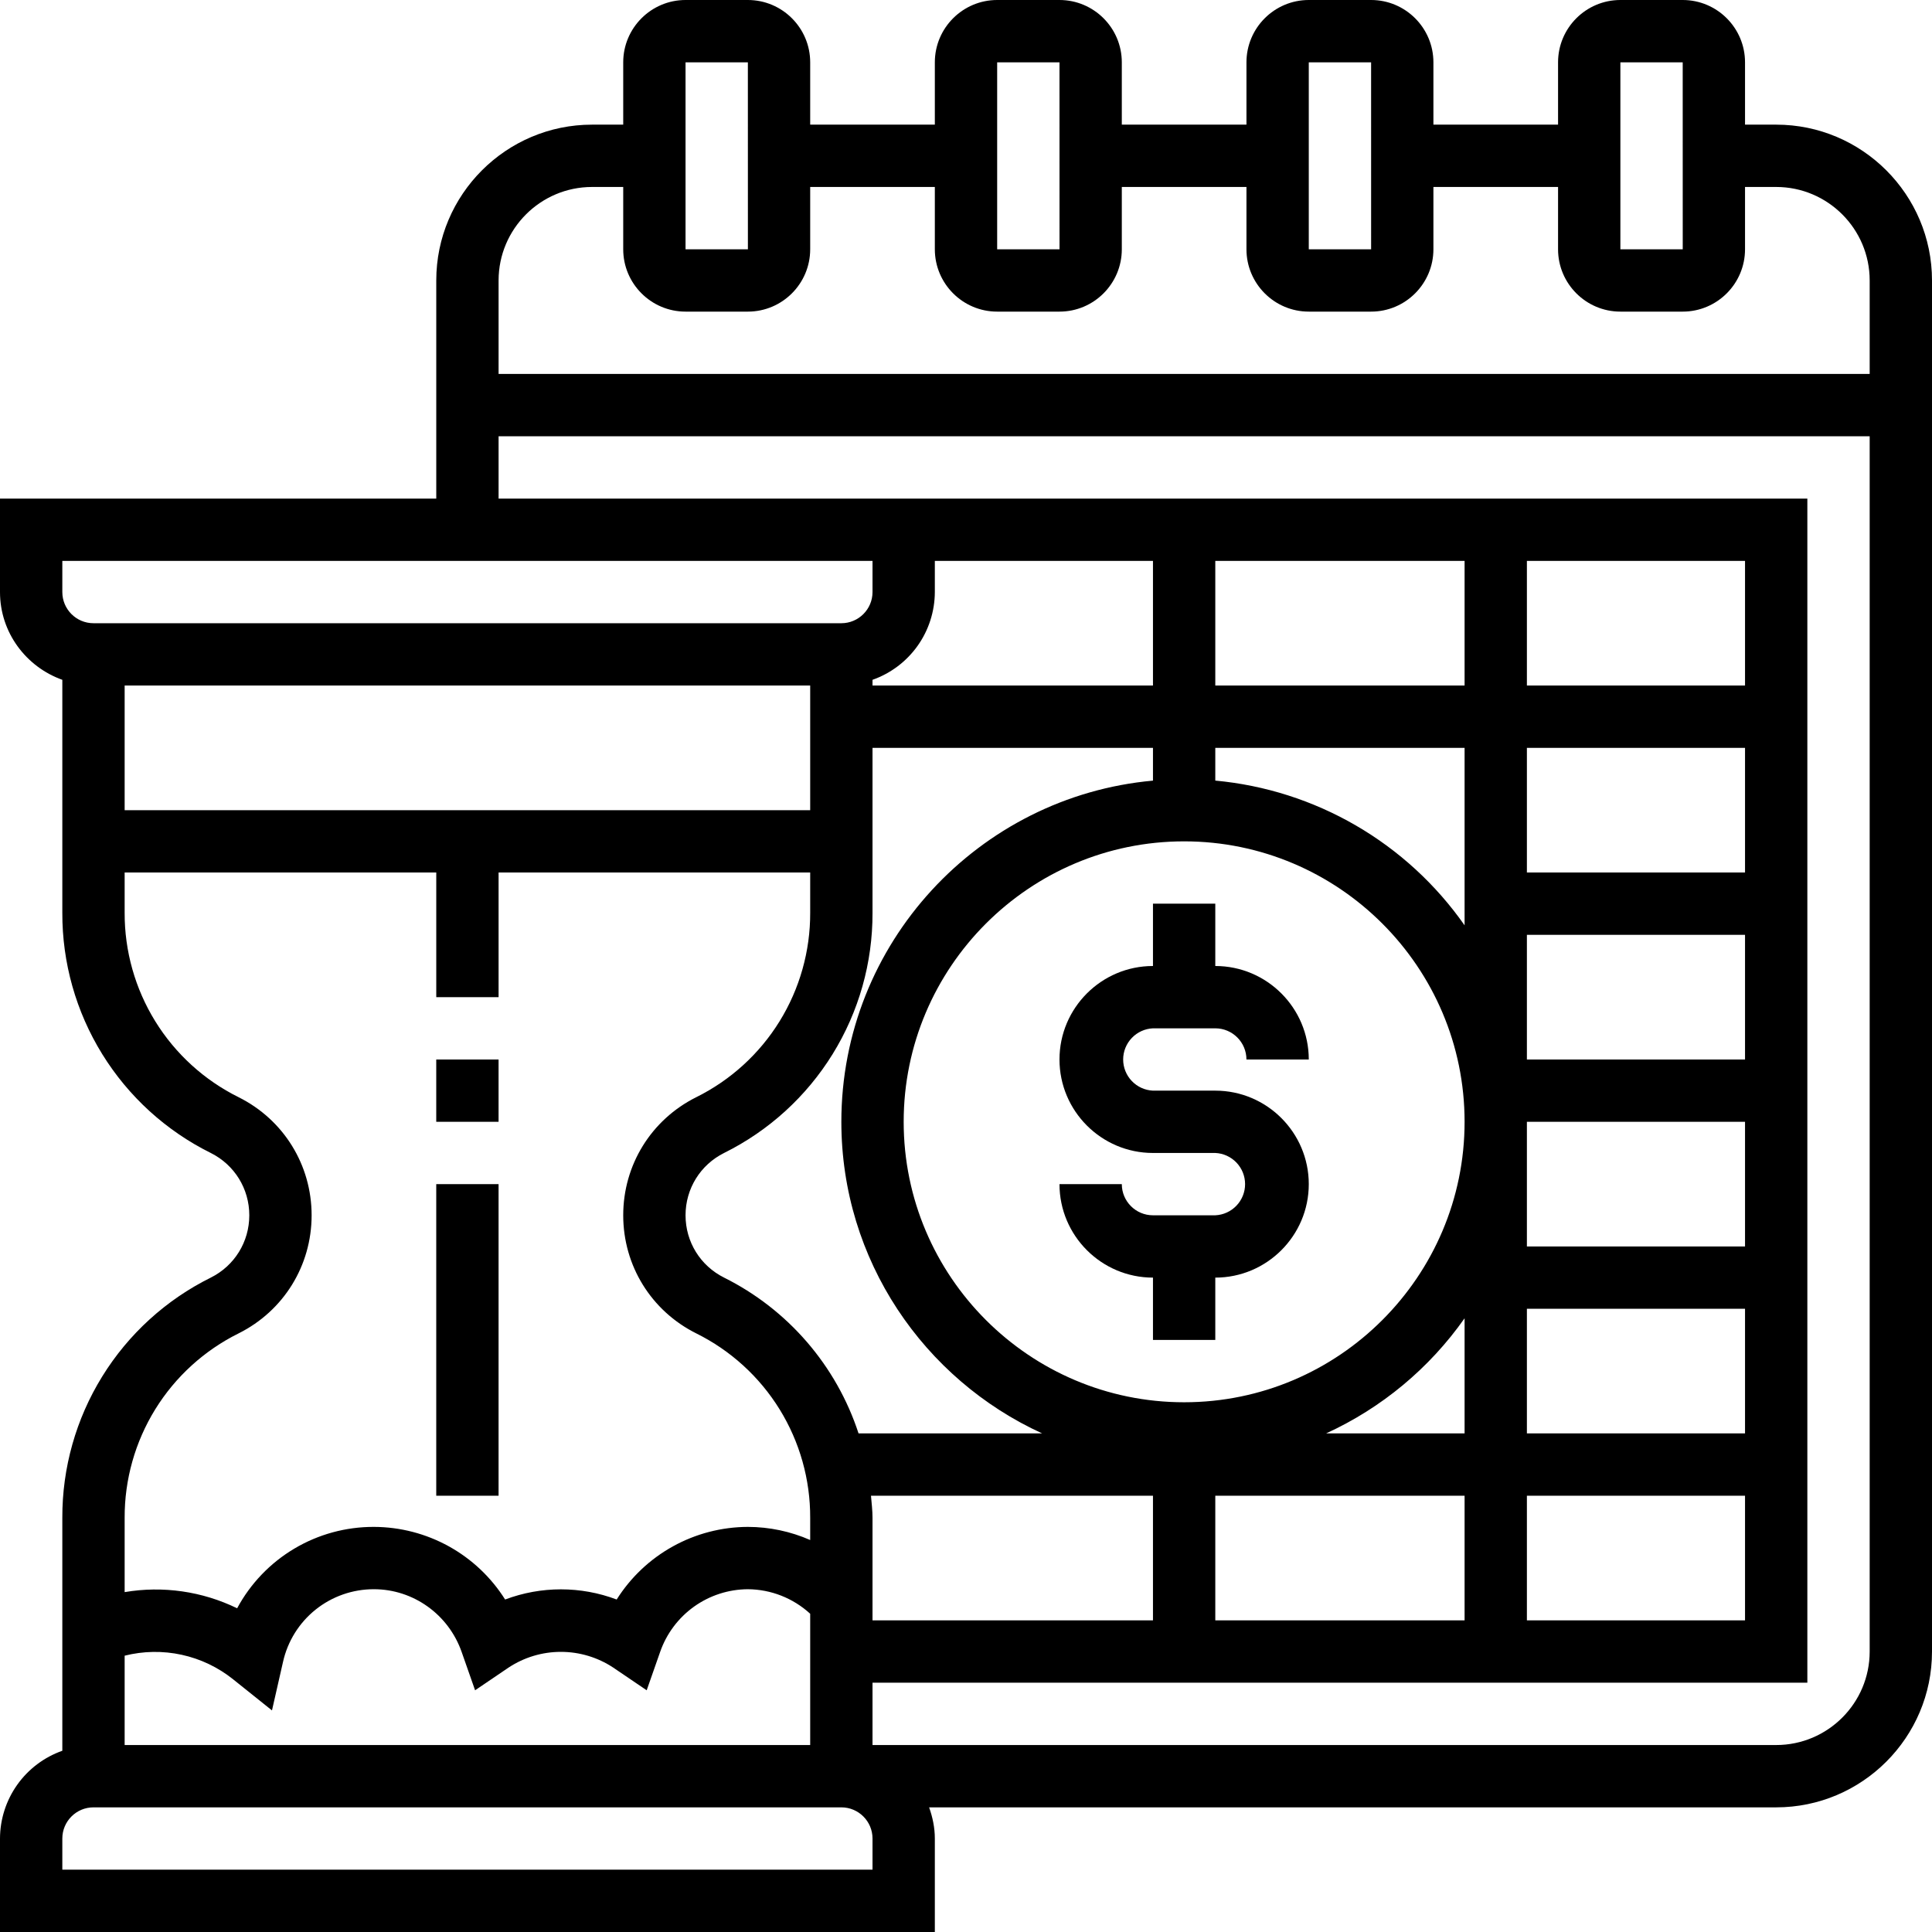 <svg width="116" height="116" viewBox="0 0 116 116" fill="none" xmlns="http://www.w3.org/2000/svg">
<path d="M72.968 72.968H69.226C68.193 72.968 67.355 72.128 67.355 71.097H63.613C63.613 74.191 66.131 76.71 69.226 76.71V80.452H72.968V76.71C76.062 76.71 78.581 74.191 78.581 71.097C78.581 68.002 76.062 65.484 72.968 65.484H69.226C68.744 65.462 68.289 65.256 67.956 64.907C67.623 64.559 67.436 64.095 67.436 63.613C67.436 63.131 67.623 62.667 67.956 62.319C68.289 61.97 68.744 61.764 69.226 61.742H72.968C74 61.742 74.838 62.582 74.838 63.613H78.581C78.581 60.518 76.062 58 72.968 58V54.258H69.226V58C66.131 58 63.613 60.518 63.613 63.613C63.613 66.707 66.131 69.226 69.226 69.226H72.968C73.449 69.247 73.904 69.454 74.237 69.802C74.571 70.151 74.757 70.615 74.757 71.097C74.757 71.579 74.571 72.043 74.237 72.391C73.904 72.74 73.449 72.946 72.968 72.968ZM26.193 63.613H29.935V67.355H26.193V63.613ZM26.193 71.097H29.935V89.806H26.193V71.097Z" fill="black"/>
<path d="M106.645 7.484H104.774V3.742C104.774 1.678 103.096 0 101.032 0H97.29C95.227 0 93.548 1.678 93.548 3.742V7.484H86.064V3.742C86.064 1.678 84.386 0 82.323 0H78.581C76.517 0 74.839 1.678 74.839 3.742V7.484H67.355V3.742C67.355 1.678 65.677 0 63.613 0H59.871C57.807 0 56.129 1.678 56.129 3.742V7.484H48.645V3.742C48.645 1.678 46.967 0 44.903 0H41.161C39.098 0 37.419 1.678 37.419 3.742V7.484H35.548C30.39 7.484 26.194 11.681 26.194 16.839V29.936H0V35.548C0 37.984 1.57 40.042 3.742 40.817V54.804C3.732 57.801 4.561 60.74 6.137 63.289C7.712 65.838 9.97 67.895 12.655 69.226C14.081 69.939 14.968 71.372 14.968 72.968C14.968 74.564 14.081 75.997 12.655 76.71C9.97 78.04 7.712 80.097 6.137 82.646C4.561 85.195 3.732 88.135 3.742 91.131V105.118C2.651 105.503 1.705 106.216 1.035 107.159C0.365 108.103 0.004 109.23 0 110.387V116H56.129V110.387C56.129 109.729 55.994 109.104 55.785 108.516H106.645C111.803 108.516 116 104.32 116 99.161V16.839C116 11.681 111.803 7.484 106.645 7.484ZM97.29 3.742H101.032L101.034 14.968H97.29V3.742ZM78.581 3.742H82.323L82.324 14.968H78.581V3.742ZM59.871 3.742H63.613L63.615 14.968H59.871V3.742ZM41.161 3.742H44.903L44.905 14.968H41.161V3.742ZM35.548 11.226H37.419V14.968C37.419 17.031 39.098 18.71 41.161 18.71H44.903C46.967 18.71 48.645 17.031 48.645 14.968V11.226H56.129V14.968C56.129 17.031 57.807 18.71 59.871 18.71H63.613C65.677 18.71 67.355 17.031 67.355 14.968V11.226H74.839V14.968C74.839 17.031 76.517 18.71 78.581 18.71H82.323C84.386 18.71 86.064 17.031 86.064 14.968V11.226H93.548V14.968C93.548 17.031 95.227 18.71 97.29 18.71H101.032C103.096 18.71 104.774 17.031 104.774 14.968V11.226H106.645C109.74 11.226 112.258 13.744 112.258 16.839V22.452H29.936V16.839C29.936 13.744 32.454 11.226 35.548 11.226ZM3.742 33.677H52.387V35.548C52.387 36.579 51.549 37.419 50.516 37.419H5.613C4.58 37.419 3.742 36.579 3.742 35.548V33.677ZM7.484 99.41C8.606 99.127 9.778 99.109 10.908 99.355C12.038 99.601 13.096 100.106 13.999 100.83L16.33 102.696L16.992 99.786C17.268 98.545 17.959 97.435 18.952 96.641C19.945 95.847 21.18 95.416 22.452 95.419C24.815 95.419 26.933 96.935 27.72 99.191L28.525 101.487L30.536 100.123C31.468 99.508 32.56 99.18 33.676 99.18C34.793 99.18 35.885 99.508 36.817 100.123L38.828 101.487L39.633 99.191C40.013 98.094 40.724 97.142 41.668 96.466C42.612 95.791 43.742 95.425 44.903 95.419C46.29 95.429 47.623 95.954 48.645 96.892V104.774H7.484V99.41ZM7.484 48.645V41.161H48.645V48.645H7.484ZM52.387 54.804V44.903H69.226V46.87C58.752 47.818 50.516 56.638 50.516 67.355C50.516 75.66 55.472 82.817 62.573 86.064H51.549C50.89 84.048 49.837 82.183 48.451 80.577C47.065 78.971 45.374 77.656 43.476 76.71C42.048 75.997 41.161 74.564 41.161 72.968C41.161 71.372 42.048 69.939 43.474 69.226C46.159 67.895 48.417 65.838 49.992 63.289C51.568 60.74 52.397 57.801 52.387 54.804ZM71.097 50.516C80.382 50.516 87.936 58.071 87.936 67.355C87.936 76.639 80.382 84.194 71.097 84.194C61.811 84.194 54.258 76.639 54.258 67.355C54.258 58.071 61.811 50.516 71.097 50.516ZM87.936 79.151V86.064H79.621C82.956 84.538 85.826 82.152 87.936 79.151ZM87.936 55.558C86.222 53.109 83.995 51.063 81.41 49.563C78.825 48.062 75.944 47.142 72.968 46.868V44.903H87.936V55.558ZM52.295 89.806H69.226V97.29H52.387V91.131C52.387 90.684 52.331 90.246 52.295 89.806ZM72.968 89.806H87.936V97.29H72.968V89.806ZM91.677 89.806H104.774V97.29H91.677V89.806ZM104.774 86.064H91.677V78.581H104.774V86.064ZM104.774 74.839H91.677V67.355H104.774V74.839ZM104.774 63.613H91.677V56.129H104.774V63.613ZM104.774 52.387H91.677V44.903H104.774V52.387ZM104.774 41.161H91.677V33.677H104.774V41.161ZM87.936 41.161H72.968V33.677H87.936V41.161ZM69.226 41.161H52.387V40.817C53.478 40.432 54.424 39.719 55.094 38.776C55.764 37.833 56.125 36.705 56.129 35.548V33.677H69.226V41.161ZM14.328 80.057C17.031 78.706 18.71 75.989 18.71 72.968C18.71 69.946 17.031 67.23 14.328 65.879C12.266 64.857 10.532 63.278 9.322 61.32C8.113 59.363 7.476 57.105 7.484 54.804V52.387H26.194V59.871H29.936V52.387H48.645V54.804C48.653 57.105 48.016 59.363 46.807 61.32C45.597 63.278 43.863 64.857 41.801 65.879C39.098 67.23 37.419 69.946 37.419 72.968C37.419 75.989 39.098 78.706 41.801 80.057C43.863 81.079 45.597 82.658 46.807 84.615C48.016 86.573 48.653 88.83 48.645 91.131V92.465C47.465 91.947 46.191 91.679 44.903 91.677C43.329 91.681 41.782 92.083 40.405 92.845C39.028 93.607 37.865 94.705 37.026 96.037C34.868 95.223 32.487 95.223 30.328 96.037C29.489 94.705 28.327 93.607 26.95 92.845C25.573 92.083 24.026 91.681 22.452 91.677C20.768 91.671 19.114 92.122 17.668 92.983C16.221 93.844 15.035 95.082 14.238 96.564C12.143 95.543 9.781 95.203 7.484 95.593V91.131C7.476 88.83 8.113 86.573 9.322 84.615C10.532 82.658 12.266 81.079 14.328 80.057ZM52.387 110.387V112.258H3.742V110.387C3.742 109.356 4.58 108.516 5.613 108.516H50.516C51.549 108.516 52.387 109.356 52.387 110.387ZM106.645 104.774H52.387V101.032H108.516V29.936H29.936V26.194H112.258V99.161C112.258 102.256 109.74 104.774 106.645 104.774Z" fill="black"/>
</svg>
